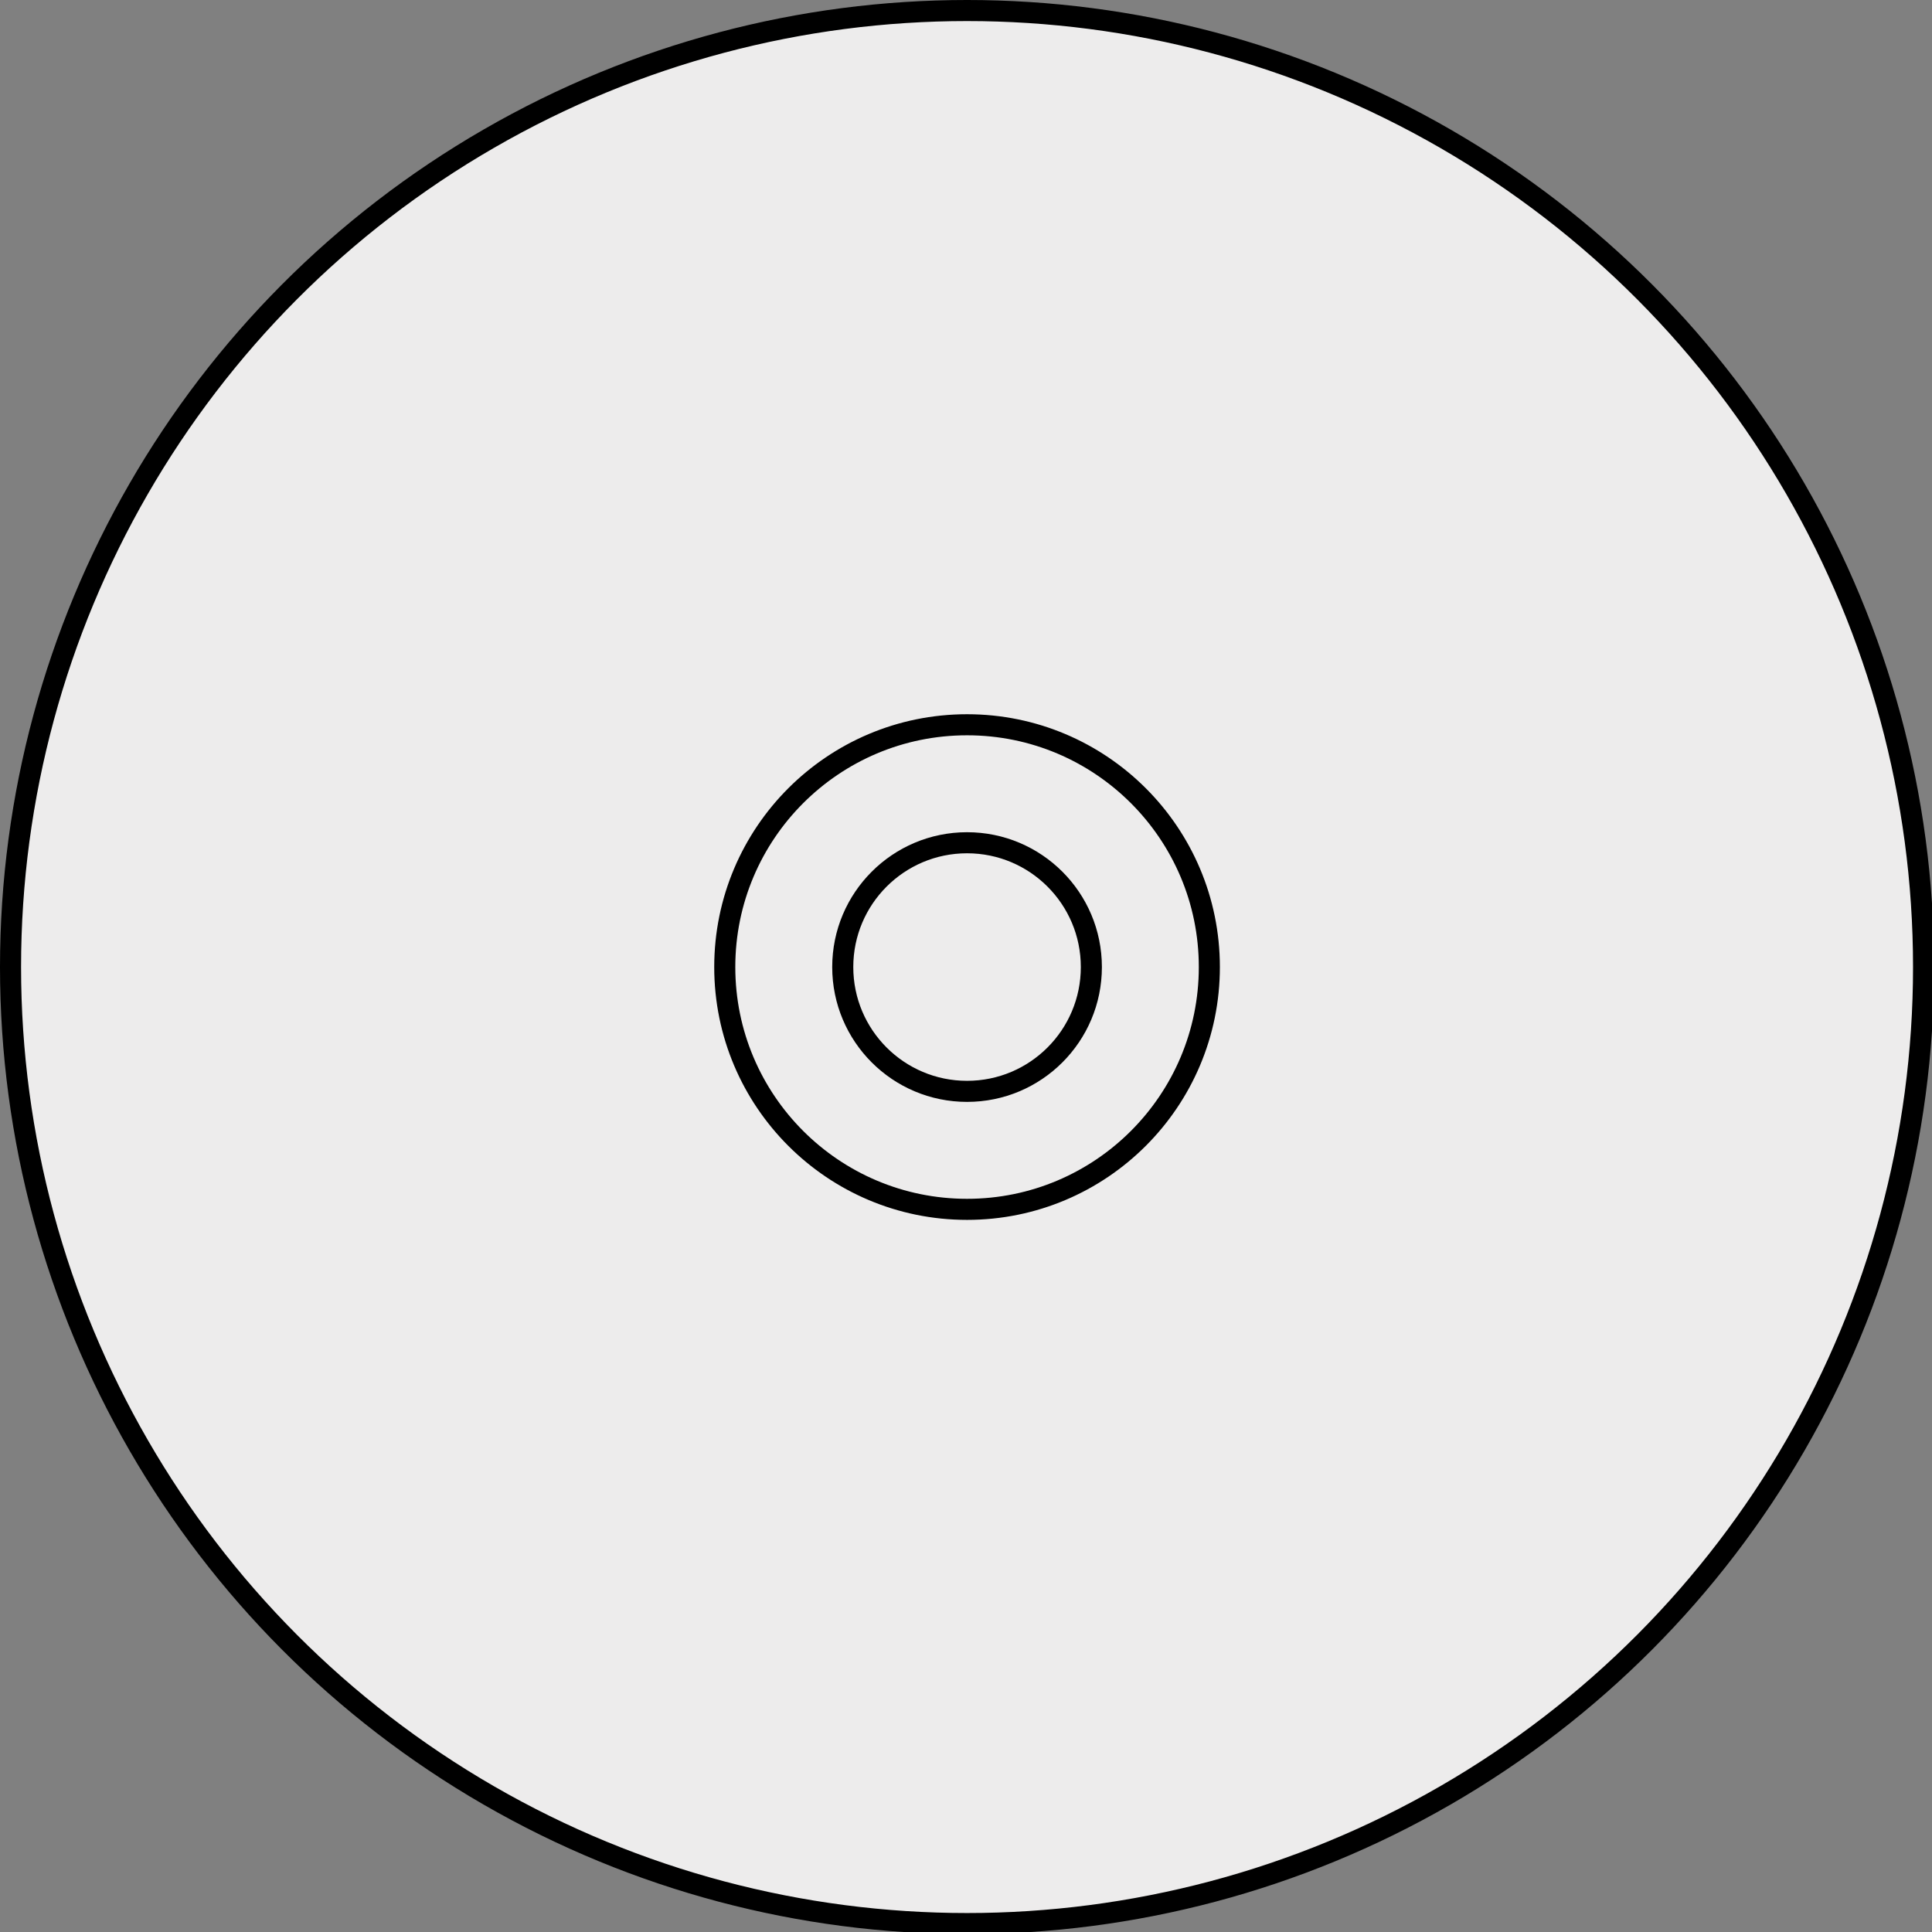 <?xml version="1.0" encoding="utf-8"?>
<!-- Generator: Adobe Illustrator 26.0.1, SVG Export Plug-In . SVG Version: 6.00 Build 0)  -->
<svg version="1.1" id="Ebene_1" xmlns="http://www.w3.org/2000/svg" xmlns:xlink="http://www.w3.org/1999/xlink" x="0px" y="0px"
	 viewBox="0 0 91.7 91.7" enable-background="new 0 0 91.7 91.7" xml:space="preserve">
<rect x="0" y="0" width="91.7" height="91.7" fill="#808080" stroke="none"/>
<circle fill="#EDECEC" cx="45.8" cy="45.9" r="45.7"/>
<g>
	
		<circle fill="none" stroke="#000000" stroke-linecap="round" stroke-linejoin="round" stroke-miterlimit="10" cx="45.9" cy="45.9" r="45.4"/>
	
		<circle fill="none" stroke="#000000" stroke-linecap="round" stroke-linejoin="round" stroke-miterlimit="10" cx="45.9" cy="45.9" r="11.5"/>
	
		<circle fill="none" stroke="#000000" stroke-linecap="round" stroke-linejoin="round" stroke-miterlimit="10" cx="45.9" cy="45.9" r="5.9"/>
</g>
</svg>
